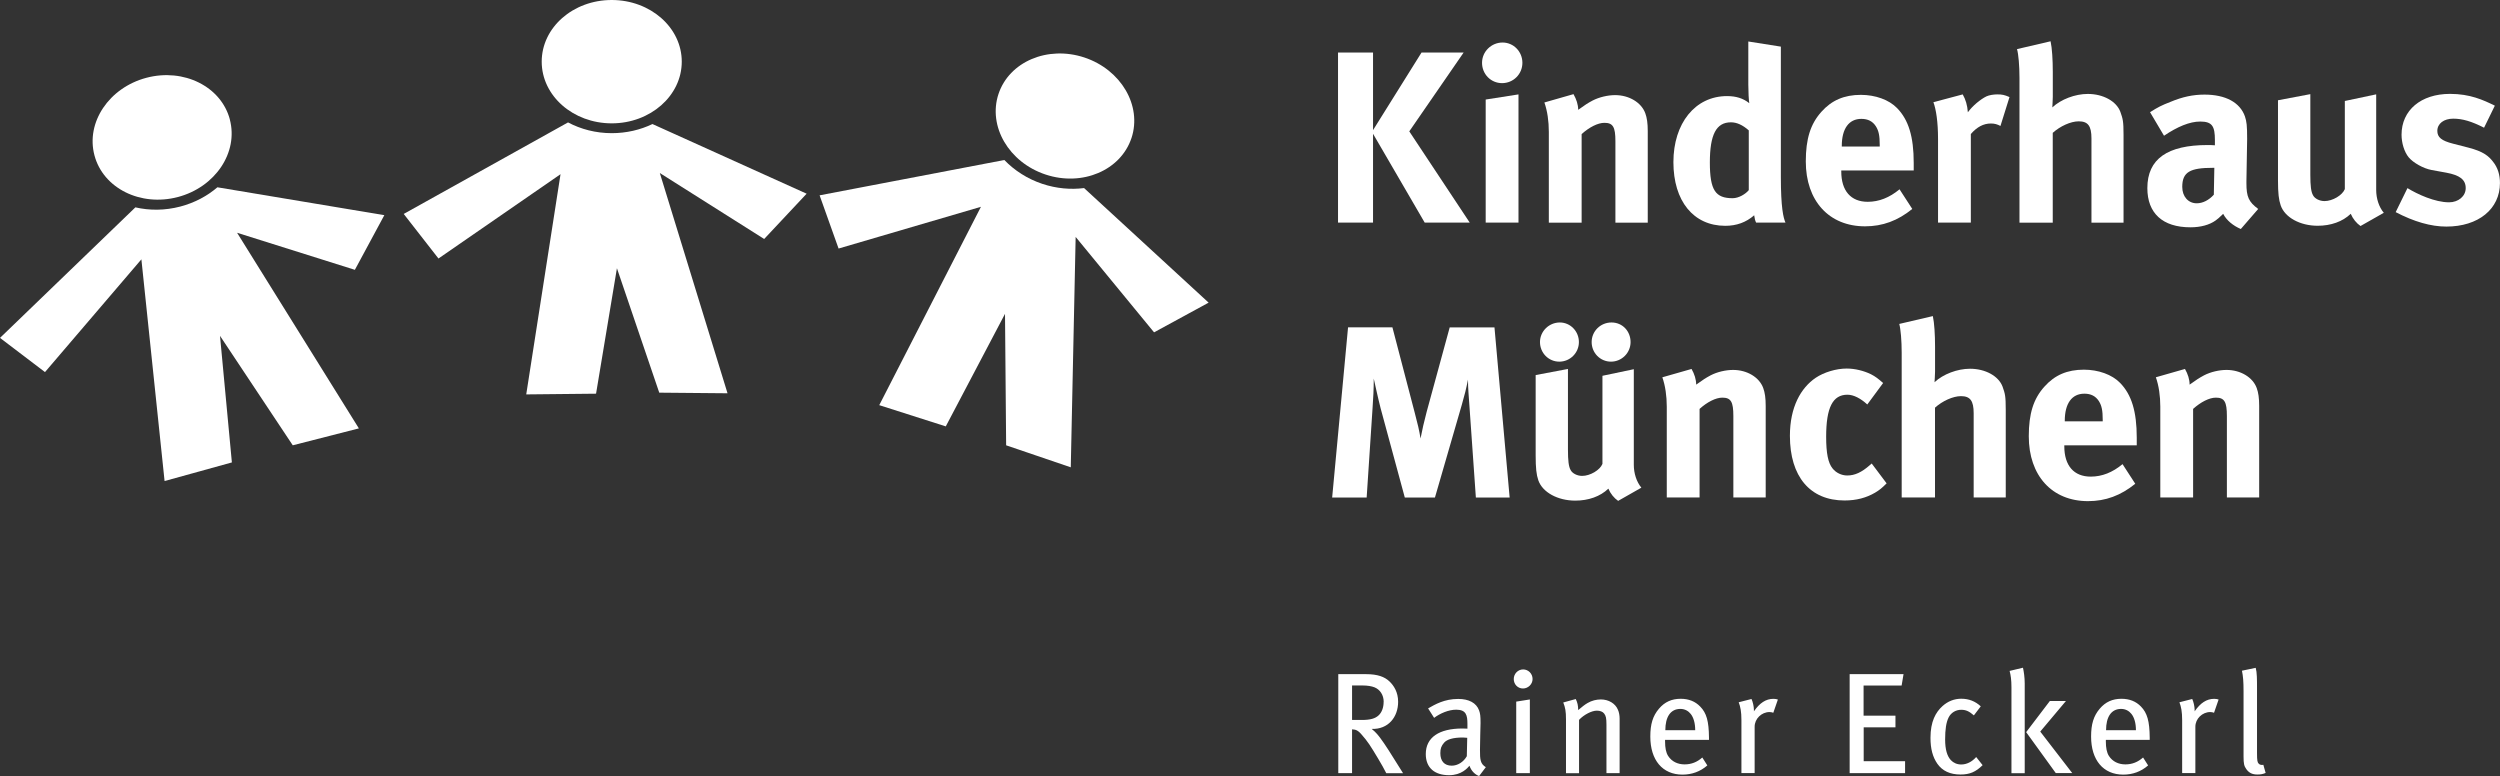 <svg xmlns="http://www.w3.org/2000/svg" id="Ebene_1" data-name="Ebene 1" viewBox="0 0 486.24 150.96"><rect x="0" y="0" width="486.24" height="150.96" fill="#333333" stroke="none"/><defs><style>      .cls-1 {        fill: #fff;      }    </style></defs><path class="cls-1" d="M74.76,41.85l-32.46-5.42h-.02c-1.98,1.7-4.43,3.01-7.2,3.74-3.01.79-6.01.79-8.75.16L0,65.72l8.75,6.65,18.75-21.93,4.51,43.12,13.09-3.62-2.31-24.62,14.15,21.29,12.86-3.29-23.69-38.05,22.91,7.21,5.73-10.63Z"></path><path class="cls-1" d="M44.7,23.24c1.7,6.41-2.83,13.16-10.1,15.08-7.27,1.92-14.54-1.71-16.23-8.11-1.7-6.4,2.83-13.15,10.1-15.08,7.27-1.92,14.54,1.7,16.24,8.11"></path><path class="cls-1" d="M132.6,11.99c0,6.62-6.1,12-13.62,12s-13.62-5.37-13.62-12S111.45,0,118.98,0s13.62,5.37,13.62,11.99"></path><path class="cls-1" d="M156.9,37.68l-29.99-13.55h-.02c-2.35,1.13-5.05,1.77-7.91,1.77-3.11,0-6.01-.77-8.5-2.09l-31.96,17.8,6.76,8.67,23.74-16.4-6.67,42.83,13.58-.14,4.06-24.4,8.23,24.2,13.28.12-13.17-42.84,20.3,12.83,8.26-8.81Z"></path><path class="cls-1" d="M220.07,26.84c-2.08,6.29-9.56,9.48-16.7,7.11-7.14-2.36-11.25-9.37-9.17-15.66,2.08-6.29,9.56-9.47,16.7-7.11,7.14,2.37,11.25,9.38,9.17,15.67"></path><path class="cls-1" d="M235.07,58.86l-24.22-22.28h-.02c-2.58.33-5.35.09-8.07-.81-2.95-.98-5.46-2.62-7.42-4.65l-35.93,6.87,3.69,10.35,27.69-8.12-19.78,38.58,12.94,4.13,11.52-21.89.22,25.57,12.57,4.28.95-44.81,15.25,18.56,10.6-5.77Z"></path><polygon class="cls-1" points="260.24 10.22 267.05 10.22 267.05 25.31 276.48 10.22 284.67 10.22 274.1 25.55 285.86 43.3 277.1 43.3 267.05 26.02 267.05 43.3 260.24 43.3 260.24 10.22 260.24 10.22"></polygon><path class="cls-1" d="M292.24,8.27c2.14,0,3.86,1.76,3.86,3.95s-1.76,3.95-3.95,3.95-3.9-1.76-3.9-3.95,1.81-3.95,4-3.95h0ZM288.96,19.36l6.38-1v24.94h-6.38v-23.95h0Z"></path><path class="cls-1" d="M300.38,19.93l5.66-1.62c.57,1,.91,2.05.91,3.05,1.47-1.05,1.76-1.24,2.81-1.81,1.29-.66,2.95-1.05,4.38-1.05,2.71,0,5.09,1.43,5.86,3.52.33.9.48,1.95.48,3.48v17.81h-6.29v-15.85c0-2.76-.47-3.57-2.14-3.57-1.29,0-2.95.86-4.43,2.19v17.23h-6.38v-17.66c0-2.09-.29-4.09-.86-5.71h0Z"></path><path class="cls-1" d="M346.37,9.07v25.33c0,6,.48,7.95.9,8.9h-5.71c-.19-.38-.29-.76-.38-1.43-1.57,1.38-3.43,2.05-5.62,2.05-6.19,0-10.09-4.81-10.09-12.38s4.24-12.85,10.43-12.85c1.76,0,3.14.43,4.33,1.38-.1-.53-.19-2.19-.19-3.62v-8.38l6.33,1h0ZM340.13,25.36c-1.19-1.05-2.33-1.57-3.47-1.57-2.86,0-4.1,2.38-4.1,7.81s1.1,6.95,4.43,6.95c1.19,0,2.52-.81,3.14-1.57v-11.62h0Z"></path><path class="cls-1" d="M369.46,36.83l2.47,3.81c-2.81,2.28-5.76,3.38-9.19,3.38-7,0-11.52-4.95-11.52-12.62,0-4.38.9-7.28,3.04-9.66,2-2.24,4.43-3.29,7.67-3.29,2.81,0,5.47.95,7.04,2.57,2.24,2.29,3.24,5.57,3.24,10.66v1.48h-14.09v.19c0,3.76,1.86,5.9,5.14,5.9,2.19,0,4.24-.81,6.19-2.43h0ZM358.22,28.5h7.38v-.29c0-1.81-.19-2.76-.76-3.66-.62-.95-1.52-1.43-2.81-1.43-2.43,0-3.81,1.9-3.81,5.28v.1h0Z"></path><path class="cls-1" d="M376.03,19.88l5.71-1.52c.57,1,.9,2.09,1,3.48.9-1.24,2.43-2.52,3.62-3.1.52-.24,1.38-.38,2.1-.38.95,0,1.38.09,2.38.52l-1.76,5.62c-.62-.33-1.14-.48-1.86-.48-1.43,0-2.71.67-3.9,2.05v17.23h-6.38v-16.28c0-3.29-.38-5.76-.9-7.14h0Z"></path><path class="cls-1" d="M392.31,9.55l6.52-1.52c.29,1.33.43,3.62.43,5.95v4.86c0,.76-.09,1.76-.09,2.05,1.67-1.57,4.43-2.62,6.9-2.62,3,0,5.57,1.43,6.33,3.48.48,1.38.62,1.76.62,4.52v17.04h-6.24v-16.38c0-2.43-.67-3.33-2.48-3.33-1.57,0-3.62.95-5.05,2.24v17.47h-6.47V15.12c0-2.29-.19-4.57-.48-5.57h0Z"></path><path class="cls-1" d="M418.16,21.83c1.57-1,2.24-1.33,3.95-2,2.38-1,4.43-1.43,6.66-1.43,4.09,0,6.9,1.52,7.86,4.24.33,1,.43,1.76.43,4.38l-.14,8.19v.43c0,2.62.43,3.62,2.29,5l-3.38,3.9c-1.48-.62-2.81-1.71-3.43-2.95-.9.86-1,.95-1.47,1.29-1.19.86-2.91,1.33-4.9,1.33-5.43,0-8.38-2.76-8.38-7.62,0-5.71,3.95-8.38,11.71-8.38.48,0,.76,0,1.43.05v-1c0-2.71-.52-3.62-2.86-3.62-2.05,0-4.43,1-7.04,2.76l-2.71-4.57h0ZM430.68,32.64h-.29c-4.43,0-5.95.81-5.95,3.71,0,1.9,1.19,3.19,2.81,3.19,1.19,0,2.38-.62,3.33-1.67l.1-5.24h0Z"></path><path class="cls-1" d="M443.06,19.5l6.29-1.19v15.66c0,2.19.14,3.33.52,4,.33.66,1.28,1.14,2.24,1.14,1.57,0,3.48-1.14,3.95-2.33v-17.14l6.1-1.29v18.61c0,1.62.52,3.29,1.48,4.43l-4.53,2.57c-.81-.57-1.47-1.38-1.9-2.38-1.57,1.52-3.86,2.33-6.43,2.33-3.43,0-6.38-1.62-7.19-3.95-.38-1.1-.53-2.38-.53-4.86v-15.61h0Z"></path><path class="cls-1" d="M485.24,20.55l-2.1,4.29c-2.43-1.24-4.19-1.76-6-1.76s-3.09.95-3.09,2.38c0,1.24.81,1.91,3.04,2.48l2.95.76c3,.76,4,1.67,4.85,2.76.91,1.14,1.34,2.52,1.34,4.14,0,5.05-4.19,8.47-10.43,8.47-3,0-6.29-.95-9.85-2.81l2.29-4.67c1.95,1.19,5.33,2.76,8.09,2.76,1.81,0,3.24-1.19,3.24-2.76,0-1.67-1.19-2.52-3.76-3l-2.86-.52c-1.62-.29-3.62-1.43-4.48-2.48-.86-1.05-1.38-2.81-1.38-4.38,0-4.76,3.76-7.95,9.43-7.95,3.9,0,6.47,1.19,8.71,2.29h0Z"></path><path class="cls-1" d="M262.2,63.67h8.62l4.33,16.57c.62,2.38.86,3.33,1.14,5.05.33-1.71.67-3.24,1.19-5.19l4.48-16.42h8.71l2.95,33.09h-6.57l-1.24-17.66c-.14-2.09-.29-3.52-.29-5.28-.38,1.9-.62,2.86-1.19,4.85l-5.24,18.09h-5.86l-4.71-17.38c-.43-1.62-1.33-5.76-1.33-5.76,0,1.95-.09,3.81-.24,5.86l-1.14,17.28h-6.71l3.09-33.09h0Z"></path><path class="cls-1" d="M298.67,72.95l6.29-1.19v15.66c0,2.19.14,3.33.52,4,.33.66,1.29,1.14,2.24,1.14,1.57,0,3.47-1.14,3.95-2.33v-17.14l6.1-1.28v18.61c0,1.62.52,3.29,1.47,4.43l-4.52,2.57c-.81-.57-1.47-1.38-1.9-2.38-1.57,1.52-3.86,2.33-6.43,2.33-3.43,0-6.38-1.62-7.19-3.95-.38-1.1-.52-2.38-.52-4.86v-15.62h0ZM303.38,62.72c2.05,0,3.71,1.71,3.71,3.81s-1.71,3.81-3.81,3.81-3.76-1.71-3.76-3.81,1.76-3.81,3.86-3.81h0ZM317.14,66.53c0,2.1-1.71,3.81-3.81,3.81s-3.76-1.71-3.76-3.81,1.71-3.81,3.86-3.81,3.71,1.71,3.71,3.81h0Z"></path><path class="cls-1" d="M323.33,73.38l5.67-1.62c.57,1,.9,2.05.9,3.05,1.48-1.05,1.76-1.24,2.81-1.81,1.29-.67,2.95-1.05,4.38-1.05,2.71,0,5.09,1.43,5.85,3.52.33.9.48,1.95.48,3.48v17.81h-6.29v-15.85c0-2.76-.47-3.57-2.14-3.57-1.29,0-2.95.86-4.43,2.19v17.23h-6.38v-17.66c0-2.09-.29-4.09-.86-5.71h0Z"></path><path class="cls-1" d="M366.27,74.48l-3.09,4.19c-1.29-1.19-2.67-1.9-3.86-1.9-2.86,0-4.14,2.48-4.14,8.19,0,3.19.38,5.09,1.24,6.14.67.86,1.76,1.38,2.86,1.38,1.48,0,2.81-.62,4.38-2l.38-.33,2.9,3.86c-.95.95-1.38,1.29-2.24,1.81-1.71,1-3.62,1.52-5.95,1.52-6.71,0-10.62-4.66-10.62-12.57,0-5.62,2.14-9.33,5-11.28,1.62-1.09,4-1.81,6.04-1.81,1.62,0,3.33.43,4.71,1.1.91.47,1.33.81,2.38,1.71h0Z"></path><path class="cls-1" d="M369.41,63l6.52-1.52c.29,1.33.43,3.62.43,5.95v4.86c0,.76-.1,1.76-.1,2.05,1.67-1.57,4.43-2.62,6.9-2.62,3,0,5.57,1.43,6.33,3.48.48,1.38.62,1.76.62,4.52v17.04h-6.24v-16.38c0-2.43-.67-3.33-2.47-3.33-1.57,0-3.62.95-5.05,2.24v17.47h-6.48v-28.18c0-2.28-.19-4.57-.47-5.57h0Z"></path><path class="cls-1" d="M412.83,90.28l2.47,3.81c-2.81,2.28-5.76,3.38-9.19,3.38-7,0-11.52-4.95-11.52-12.62,0-4.38.9-7.28,3.05-9.66,2-2.24,4.43-3.29,7.67-3.29,2.81,0,5.47.95,7.04,2.57,2.24,2.29,3.24,5.57,3.24,10.66v1.48h-14.09v.19c0,3.76,1.86,5.9,5.14,5.9,2.19,0,4.24-.81,6.19-2.43h0ZM401.59,81.95h7.38v-.29c0-1.81-.19-2.76-.76-3.66-.62-.95-1.52-1.43-2.81-1.43-2.43,0-3.81,1.9-3.81,5.28v.09h0Z"></path><path class="cls-1" d="M419.3,73.38l5.67-1.62c.57,1,.9,2.05.9,3.05,1.48-1.05,1.76-1.24,2.81-1.81,1.29-.67,2.95-1.05,4.38-1.05,2.71,0,5.1,1.43,5.86,3.52.33.9.48,1.95.48,3.48v17.81h-6.28v-15.85c0-2.76-.48-3.57-2.14-3.57-1.29,0-2.95.86-4.43,2.19v17.23h-6.38v-17.66c0-2.09-.29-4.09-.86-5.71h0Z"></path><path class="cls-1" d="M272.88,150.37c-.39-.62-1.96-3.13-2.79-4.44-.64-1.01-1.23-1.84-1.62-2.37-.34-.45-.78-1.06-1.68-1.79,3.21.11,5.14-2.29,5.14-5.28,0-1.87-.84-3.16-1.7-3.97-.92-.87-2.26-1.4-4.55-1.4h-5.39v19.25h2.68v-8.52c.81.03,1.23.31,1.73.87,1.37,1.54,1.85,2.35,3.33,4.81.78,1.31,1.03,1.76,1.59,2.85h3.27ZM269.11,136.51c0,1.12-.36,2.04-.95,2.6-.67.64-1.62.92-3.32.92h-1.87v-6.71h2.01c1.01,0,1.79.14,2.35.36,1.06.42,1.79,1.48,1.79,2.82h0ZM289,149.22c-1.09-.67-1.15-1.45-1.15-3.38,0-2.04.11-4.19.11-5.2,0-1.37-.06-1.84-.28-2.46-.53-1.48-2.01-2.24-4.05-2.24-2.71,0-4.5,1.06-5.87,1.84l1.17,1.84c1.15-.87,2.82-1.59,4.3-1.59,1.96,0,2.18,1.12,2.18,2.77v.92c-.36-.03-.64-.03-.98-.03-4.53,0-7.12,1.73-7.12,4.97,0,2.68,1.73,4.11,4.53,4.11,2.43,0,3.6-1.4,3.97-1.84.34.98,1.01,1.68,1.87,2.01l1.31-1.73h0ZM285.37,143.5l-.08,3.58c-.64,1.12-1.76,1.84-2.94,1.84-1.42,0-2.21-.89-2.21-2.43,0-.92.2-1.42.73-2.04.56-.64,1.73-1.01,3.66-1.01.22,0,.45.03.84.06h0ZM298.08,132.07c0-1.06-.84-1.87-1.84-1.87s-1.82.84-1.82,1.87.78,1.84,1.79,1.84,1.87-.84,1.87-1.84h0ZM297.55,150.37v-14.33l-2.65.42v13.91h2.65ZM315.01,150.37v-10.59c0-.64-.11-1.26-.34-1.76-.5-1.2-1.81-1.98-3.3-1.98-.87,0-1.79.22-2.6.7-.59.34-1.01.7-1.82,1.37,0-.87-.14-1.48-.47-2.15l-2.43.67c.39,1.01.53,1.65.53,3.33v10.42h2.54v-10.37c.95-1.01,2.46-1.79,3.46-1.79.64,0,1.14.2,1.42.56.34.45.45.89.45,2.15v9.44h2.54ZM332.39,143.91v-.45c-.03-3.21-.47-4.78-1.71-6.04-.98-1.01-2.23-1.51-3.8-1.51-1.73,0-3.1.61-4.22,1.93-1.2,1.42-1.68,2.99-1.68,5.42,0,4.58,2.37,7.4,6.26,7.4,1.81,0,3.46-.59,4.83-1.79l-.98-1.54c-1,.89-2.12,1.34-3.44,1.34s-2.49-.53-3.21-1.65c-.42-.67-.59-1.59-.59-2.79v-.33h8.52ZM329.71,142.02h-5.81c0-2.54.98-4.14,2.93-4.14.89,0,1.56.42,2.01.98.56.7.87,1.82.87,3.16h0ZM345.8,136.06c-.22-.08-.53-.14-.87-.14-1.48,0-2.68.81-3.8,2.43v-.25c0-.7-.22-1.62-.47-2.15l-2.49.64c.33.87.53,1.79.53,3.49v10.28h2.57v-9.02c0-1.54,1.34-2.85,2.9-2.85.28,0,.48.06.73.14l.89-2.57h0ZM370.53,150.37v-2.32h-8.05v-6.59h6.18v-2.26h-6.2v-5.87h7.4l.37-2.21h-10.48v19.25h10.79ZM385.62,148.83l-1.26-1.59c-.84.95-1.87,1.45-2.91,1.45-.81,0-1.51-.31-2.01-.84-.73-.78-1.12-2.07-1.12-4.02s.2-3.32.67-4.27c.47-.95,1.4-1.51,2.46-1.51.89,0,1.54.28,2.46,1.09l1.34-1.76c-1.06-.98-2.29-1.48-3.8-1.48-1.37,0-2.6.5-3.63,1.42-1.34,1.2-2.35,3.02-2.35,6.17,0,2.12.42,3.74,1.34,5.06.98,1.4,2.49,2.09,4.5,2.09,1.79,0,2.96-.5,4.3-1.82h0ZM393.8,150.37v-17.43c0-1.15-.17-2.32-.34-3.07l-2.6.62c.22.81.36,1.76.36,3.18v16.71h2.57ZM403.05,150.37l-6.23-8.08,5-5.95h-3.13l-4.61,6.06,5.76,7.96h3.21ZM418.11,143.91v-.45c-.03-3.21-.48-4.78-1.7-6.04-.98-1.01-2.23-1.51-3.8-1.51-1.73,0-3.1.61-4.22,1.93-1.2,1.42-1.68,2.99-1.68,5.42,0,4.58,2.37,7.4,6.26,7.4,1.82,0,3.46-.59,4.83-1.79l-.98-1.54c-1.01.89-2.12,1.34-3.44,1.34s-2.49-.53-3.21-1.65c-.42-.67-.59-1.59-.59-2.79v-.33h8.52ZM415.43,142.02h-5.81c0-2.54.98-4.14,2.93-4.14.89,0,1.56.42,2.01.98.56.7.87,1.82.87,3.16h0ZM431.52,136.06c-.22-.08-.53-.14-.87-.14-1.48,0-2.68.81-3.8,2.43v-.25c0-.7-.22-1.62-.47-2.15l-2.49.64c.33.87.53,1.79.53,3.49v10.28h2.57v-9.02c0-1.54,1.34-2.85,2.9-2.85.28,0,.48.06.73.14l.89-2.57h0ZM440.66,150.34l-.45-1.59c-.31.08-.7,0-.87-.19-.28-.25-.36-.59-.36-2.07v-12.6c0-1.73,0-3.07-.25-4l-2.68.56c.22,1.09.31,2.04.31,4.02v12.68c0,1.37.11,1.84.53,2.43.53.75,1.17,1.06,2.18,1.06.62,0,1.06-.08,1.59-.31h0Z"></path></svg>